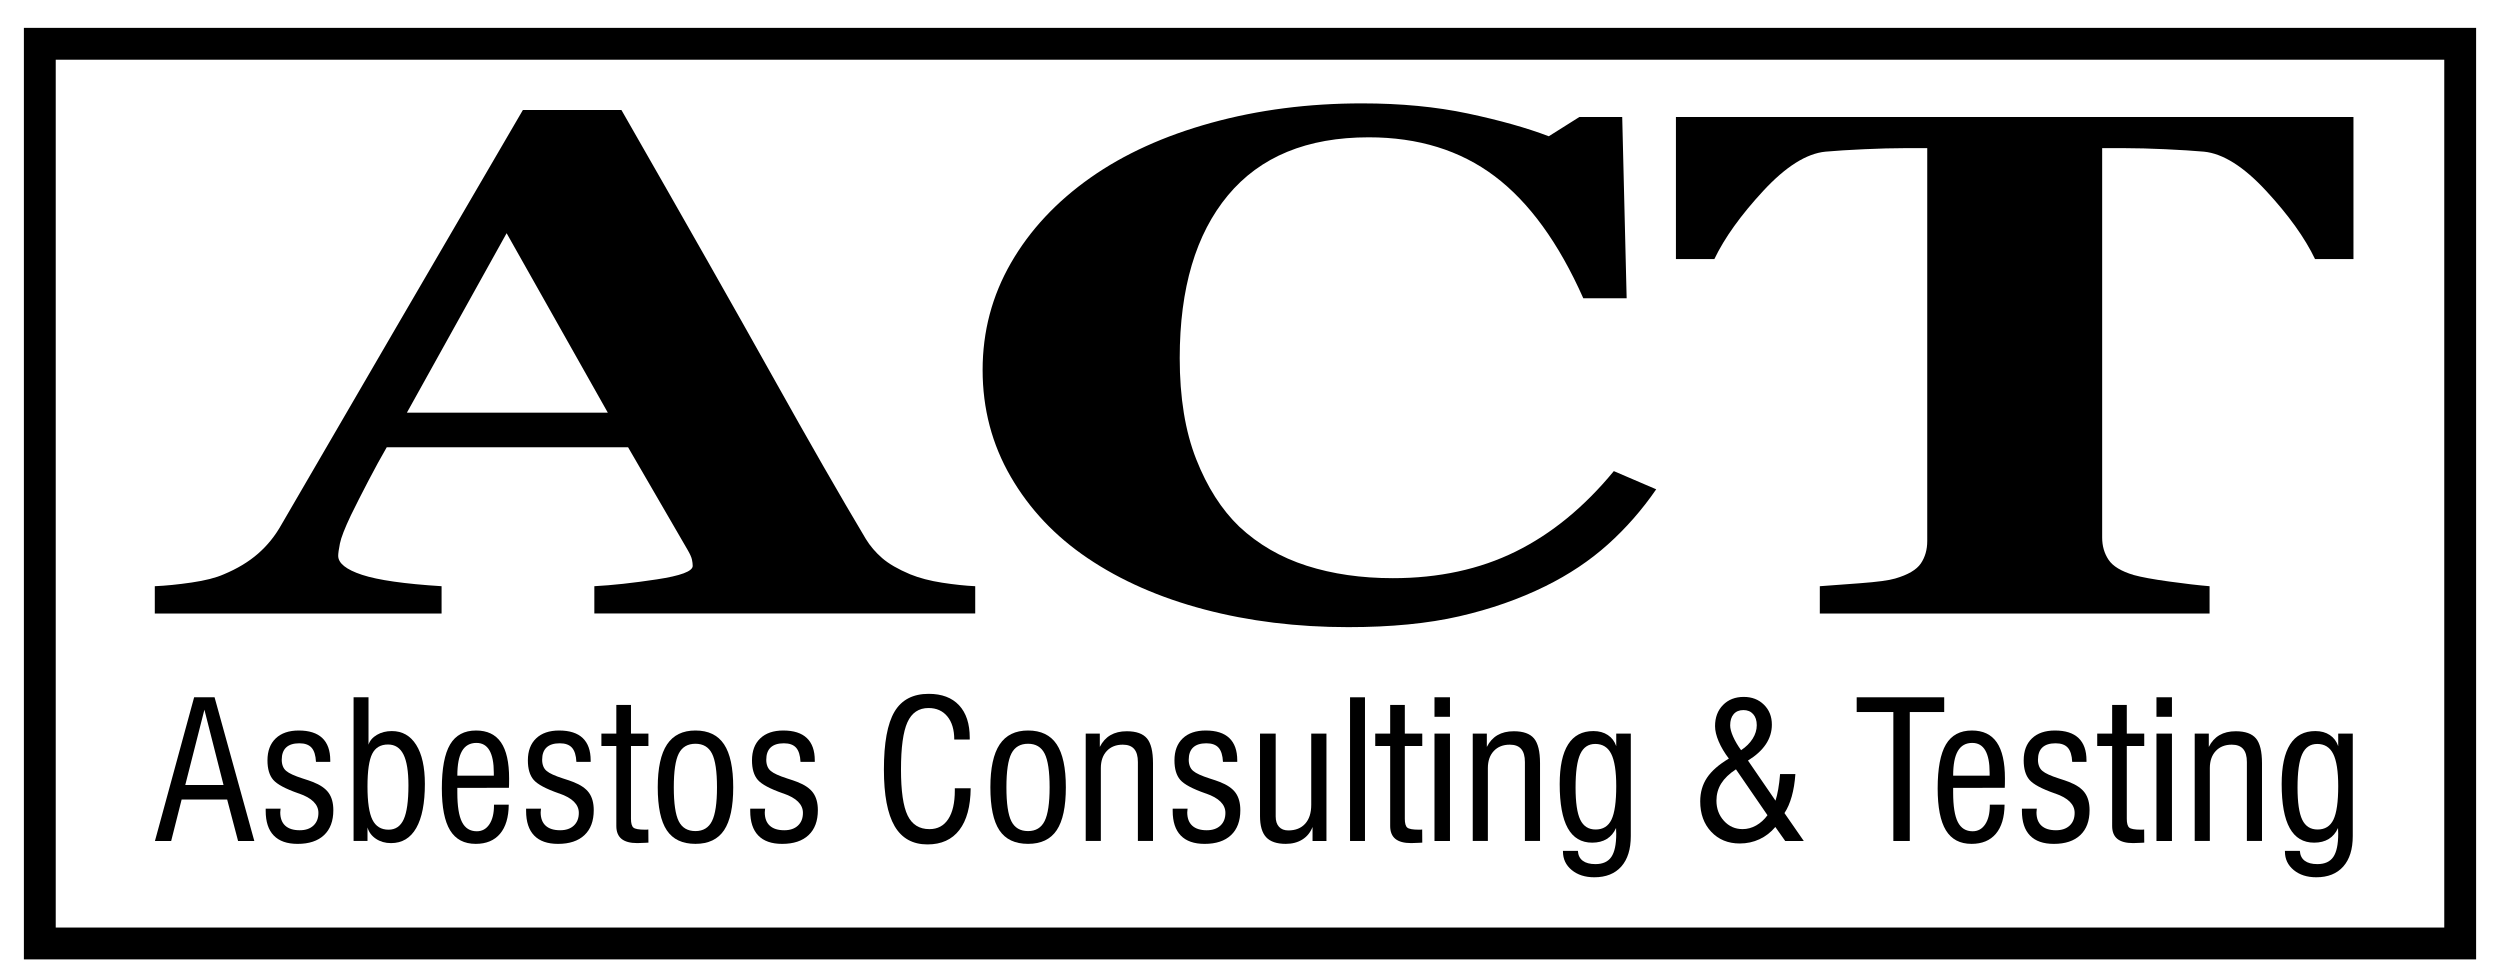<?xml version="1.0" encoding="utf-8"?>
<!-- Generator: Adobe Illustrator 15.0.0, SVG Export Plug-In  -->
<!DOCTYPE svg PUBLIC "-//W3C//DTD SVG 1.1//EN" "http://www.w3.org/Graphics/SVG/1.1/DTD/svg11.dtd">
<svg version="1.1"
	 xmlns="http://www.w3.org/2000/svg" xmlns:xlink="http://www.w3.org/1999/xlink" xmlns:a="http://ns.adobe.com/AdobeSVGViewerExtensions/3.0/"
	 x="0px" y="0px" width="314px" height="123px" viewBox="-3 -3.5 314 123" enable-background="new -3 -3.5 314 123"
	 xml:space="preserve">
<defs>
</defs>
<path d="M16.461,102.126l4.922-18.047h2.566l4.992,18.047h-2.039l-1.371-5.203h-5.719l-1.313,5.203H16.461z M20.27,95.095h4.805
	l-2.402-9.457L20.27,95.095z"/>
<path d="M30.371,98.072h1.875c0,0.016-0.004,0.039-0.012,0.07c-0.023,0.172-0.035,0.301-0.035,0.387
	c0,0.734,0.209,1.293,0.627,1.676s1.025,0.574,1.822,0.574c0.727,0,1.299-0.195,1.717-0.586s0.627-0.922,0.627-1.594
	c0-1.063-0.816-1.875-2.449-2.438c-0.023-0.008-0.039-0.012-0.047-0.012c-1.633-0.57-2.691-1.137-3.176-1.699
	s-0.727-1.379-0.727-2.449c0-1.18,0.346-2.1,1.037-2.76s1.654-0.99,2.889-0.99c1.313,0,2.301,0.316,2.965,0.949
	s0.996,1.566,0.996,2.801v0.188h-1.793c-0.039-0.813-0.223-1.404-0.551-1.775s-0.84-0.557-1.535-0.557
	c-0.734,0-1.287,0.174-1.658,0.521s-0.557,0.865-0.557,1.553c0,0.305,0.049,0.578,0.146,0.82s0.24,0.438,0.428,0.586
	c0.344,0.297,1.027,0.609,2.051,0.938c0.547,0.172,0.969,0.316,1.266,0.434c0.93,0.359,1.594,0.814,1.992,1.365
	s0.598,1.279,0.598,2.186c0,1.352-0.389,2.395-1.166,3.129s-1.885,1.102-3.322,1.102c-1.32,0-2.318-0.35-2.994-1.049
	s-1.014-1.729-1.014-3.088V98.072z"/>
<path d="M41.41,102.126V84.08h1.875v5.953c0.164-0.508,0.516-0.92,1.055-1.236s1.164-0.475,1.875-0.475
	c1.313,0,2.332,0.578,3.059,1.734s1.09,2.789,1.09,4.898c0,2.43-0.361,4.277-1.084,5.543s-1.779,1.898-3.17,1.898
	c-0.719,0-1.348-0.18-1.887-0.539s-0.895-0.836-1.066-1.43v1.699H41.41z M43.156,95.283c0,1.953,0.207,3.346,0.621,4.178
	s1.09,1.248,2.027,1.248c0.875,0,1.51-0.436,1.904-1.307s0.592-2.291,0.592-4.26c0-1.758-0.209-3.053-0.627-3.885
	s-1.064-1.248-1.939-1.248c-0.93,0-1.592,0.391-1.986,1.172S43.156,93.33,43.156,95.283z"/>
<path d="M59.047,97.568h1.852c-0.016,1.594-0.381,2.813-1.096,3.656s-1.732,1.266-3.053,1.266c-1.453,0-2.525-0.566-3.217-1.699
	s-1.037-2.887-1.037-5.262c0-2.516,0.346-4.357,1.037-5.525s1.779-1.752,3.264-1.752c1.398,0,2.439,0.496,3.123,1.488
	s1.025,2.504,1.025,4.535c0,0.32-0.002,0.563-0.006,0.727s-0.01,0.313-0.018,0.445l-6.48,0.012v0.598
	c0,1.688,0.195,2.918,0.586,3.691s1.012,1.16,1.863,1.16c0.664,0,1.189-0.291,1.576-0.873s0.58-1.373,0.58-2.373V97.568z
	 M54.441,93.923h4.582V93.56c0-1.242-0.182-2.178-0.545-2.807s-0.908-0.943-1.635-0.943c-0.813,0-1.416,0.338-1.811,1.014
	S54.441,92.533,54.441,93.923z"/>
<path d="M63.078,98.072h1.875c0,0.016-0.004,0.039-0.012,0.07c-0.023,0.172-0.035,0.301-0.035,0.387
	c0,0.734,0.209,1.293,0.627,1.676s1.025,0.574,1.822,0.574c0.727,0,1.299-0.195,1.717-0.586s0.627-0.922,0.627-1.594
	c0-1.063-0.816-1.875-2.449-2.438c-0.023-0.008-0.039-0.012-0.047-0.012c-1.633-0.57-2.691-1.137-3.176-1.699
	s-0.727-1.379-0.727-2.449c0-1.18,0.346-2.1,1.037-2.76s1.654-0.99,2.889-0.99c1.313,0,2.301,0.316,2.965,0.949
	s0.996,1.566,0.996,2.801v0.188h-1.793c-0.039-0.813-0.223-1.404-0.551-1.775s-0.84-0.557-1.535-0.557
	c-0.734,0-1.287,0.174-1.658,0.521s-0.557,0.865-0.557,1.553c0,0.305,0.049,0.578,0.146,0.82s0.24,0.438,0.428,0.586
	c0.344,0.297,1.027,0.609,2.051,0.938c0.547,0.172,0.969,0.316,1.266,0.434c0.93,0.359,1.594,0.814,1.992,1.365
	s0.598,1.279,0.598,2.186c0,1.352-0.389,2.395-1.166,3.129s-1.885,1.102-3.322,1.102c-1.32,0-2.318-0.35-2.994-1.049
	s-1.014-1.729-1.014-3.088V98.072z"/>
<path d="M76.25,99.337c0,0.563,0.102,0.932,0.305,1.107s0.688,0.264,1.453,0.264c0.102,0,0.186-0.002,0.252-0.006
	s0.123-0.01,0.17-0.018l0.012,1.652c-0.117,0.008-0.273,0.016-0.469,0.023c-0.477,0.023-0.785,0.035-0.926,0.035
	c-0.891,0-1.553-0.178-1.986-0.533s-0.65-0.893-0.65-1.611V90.197h-1.875v-1.559h1.875v-3.598h1.84v3.598h2.191v1.559H76.25V99.337z
	"/>
<path d="M79.613,95.388c0-2.422,0.389-4.217,1.166-5.385s1.967-1.752,3.568-1.752c1.625,0,2.822,0.578,3.592,1.734
	s1.154,2.957,1.154,5.402s-0.383,4.24-1.148,5.385s-1.965,1.717-3.598,1.717c-1.641,0-2.84-0.568-3.598-1.705
	S79.613,97.849,79.613,95.388z M81.629,95.388c0,2.016,0.207,3.436,0.621,4.26s1.113,1.236,2.098,1.236
	c0.969,0,1.662-0.42,2.08-1.26s0.627-2.252,0.627-4.236c0-2-0.209-3.412-0.627-4.236s-1.111-1.236-2.08-1.236
	c-0.977,0-1.674,0.408-2.092,1.225S81.629,93.373,81.629,95.388z"/>
<path d="M91.227,98.072h1.875c0,0.016-0.004,0.039-0.012,0.07c-0.023,0.172-0.035,0.301-0.035,0.387
	c0,0.734,0.209,1.293,0.627,1.676s1.025,0.574,1.822,0.574c0.727,0,1.299-0.195,1.717-0.586s0.627-0.922,0.627-1.594
	c0-1.063-0.816-1.875-2.449-2.438c-0.023-0.008-0.039-0.012-0.047-0.012c-1.633-0.57-2.691-1.137-3.176-1.699
	s-0.727-1.379-0.727-2.449c0-1.18,0.346-2.1,1.037-2.76s1.654-0.99,2.889-0.99c1.313,0,2.301,0.316,2.965,0.949
	s0.996,1.566,0.996,2.801v0.188h-1.793c-0.039-0.813-0.223-1.404-0.551-1.775s-0.84-0.557-1.535-0.557
	c-0.734,0-1.287,0.174-1.658,0.521s-0.557,0.865-0.557,1.553c0,0.305,0.049,0.578,0.146,0.82s0.24,0.438,0.428,0.586
	c0.344,0.297,1.027,0.609,2.051,0.938c0.547,0.172,0.969,0.316,1.266,0.434c0.93,0.359,1.594,0.814,1.992,1.365
	s0.598,1.279,0.598,2.186c0,1.352-0.389,2.395-1.166,3.129s-1.885,1.102-3.322,1.102c-1.32,0-2.318-0.35-2.994-1.049
	s-1.014-1.729-1.014-3.088V98.072z"/>
<path d="M116.926,95.505h1.992c-0.023,2.289-0.498,4.037-1.424,5.244s-2.26,1.811-4.002,1.811c-1.859,0-3.236-0.768-4.131-2.303
	s-1.342-3.904-1.342-7.107c0-3.344,0.443-5.764,1.33-7.26s2.318-2.244,4.295-2.244c1.648,0,2.92,0.479,3.814,1.436
	s1.342,2.318,1.342,4.084v0.223h-1.945c0-1.234-0.289-2.203-0.867-2.906s-1.367-1.055-2.367-1.055c-1.227,0-2.109,0.596-2.648,1.787
	s-0.809,3.17-0.809,5.936c0,2.703,0.277,4.627,0.832,5.771s1.469,1.717,2.742,1.717c1.023,0,1.811-0.42,2.361-1.26
	s0.826-2.037,0.826-3.592V95.505z"/>
<path d="M121.391,95.388c0-2.422,0.389-4.217,1.166-5.385s1.967-1.752,3.568-1.752c1.625,0,2.822,0.578,3.592,1.734
	s1.154,2.957,1.154,5.402s-0.383,4.24-1.148,5.385s-1.965,1.717-3.598,1.717c-1.641,0-2.84-0.568-3.598-1.705
	S121.391,97.849,121.391,95.388z M123.406,95.388c0,2.016,0.207,3.436,0.621,4.26s1.113,1.236,2.098,1.236
	c0.969,0,1.662-0.42,2.08-1.26s0.627-2.252,0.627-4.236c0-2-0.209-3.412-0.627-4.236s-1.111-1.236-2.08-1.236
	c-0.977,0-1.674,0.408-2.092,1.225S123.406,93.373,123.406,95.388z"/>
<path d="M133.367,102.126V88.638h1.77v1.676c0.328-0.656,0.773-1.148,1.336-1.477s1.246-0.492,2.051-0.492
	c1.188,0,2.033,0.301,2.537,0.902s0.756,1.637,0.756,3.105v9.773h-1.898v-9.914c0-0.734-0.156-1.281-0.469-1.641
	s-0.789-0.539-1.43-0.539c-0.844,0-1.514,0.266-2.01,0.797s-0.744,1.25-0.744,2.156v9.141H133.367z"/>
<path d="M144.289,98.072h1.875c0,0.016-0.004,0.039-0.012,0.07c-0.023,0.172-0.035,0.301-0.035,0.387
	c0,0.734,0.209,1.293,0.627,1.676s1.025,0.574,1.822,0.574c0.727,0,1.299-0.195,1.717-0.586s0.627-0.922,0.627-1.594
	c0-1.063-0.816-1.875-2.449-2.438c-0.023-0.008-0.039-0.012-0.047-0.012c-1.633-0.57-2.691-1.137-3.176-1.699
	s-0.727-1.379-0.727-2.449c0-1.18,0.346-2.1,1.037-2.76s1.654-0.99,2.889-0.99c1.313,0,2.301,0.316,2.965,0.949
	s0.996,1.566,0.996,2.801v0.188h-1.793c-0.039-0.813-0.223-1.404-0.551-1.775s-0.84-0.557-1.535-0.557
	c-0.734,0-1.287,0.174-1.658,0.521s-0.557,0.865-0.557,1.553c0,0.305,0.049,0.578,0.146,0.82s0.24,0.438,0.428,0.586
	c0.344,0.297,1.027,0.609,2.051,0.938c0.547,0.172,0.969,0.316,1.266,0.434c0.93,0.359,1.594,0.814,1.992,1.365
	s0.598,1.279,0.598,2.186c0,1.352-0.389,2.395-1.166,3.129s-1.885,1.102-3.322,1.102c-1.32,0-2.318-0.35-2.994-1.049
	s-1.014-1.729-1.014-3.088V98.072z"/>
<path d="M161.855,102.126v-1.758c-0.266,0.68-0.689,1.203-1.271,1.57s-1.279,0.551-2.092,0.551c-1.125,0-1.945-0.277-2.461-0.832
	s-0.773-1.438-0.773-2.648V88.638h1.969v10.418c0,0.555,0.139,0.984,0.416,1.289s0.666,0.457,1.166,0.457
	c0.906,0,1.613-0.281,2.121-0.844s0.762-1.352,0.762-2.367v-8.953h1.91v13.488H161.855z"/>
<path d="M166.566,102.126V84.08h1.875v18.047H166.566z"/>
<path d="M173.445,99.337c0,0.563,0.102,0.932,0.305,1.107s0.688,0.264,1.453,0.264c0.102,0,0.186-0.002,0.252-0.006
	s0.123-0.01,0.17-0.018l0.012,1.652c-0.117,0.008-0.273,0.016-0.469,0.023c-0.477,0.023-0.785,0.035-0.926,0.035
	c-0.891,0-1.553-0.178-1.986-0.533s-0.65-0.893-0.65-1.611V90.197h-1.875v-1.559h1.875v-3.598h1.84v3.598h2.191v1.559h-2.191V99.337
	z"/>
<path d="M177.172,86.529V84.08h1.945v2.449H177.172z M177.172,102.126V88.638h1.945v13.488H177.172z"/>
<path d="M181.977,102.126V88.638h1.77v1.676c0.328-0.656,0.773-1.148,1.336-1.477s1.246-0.492,2.051-0.492
	c1.188,0,2.033,0.301,2.537,0.902s0.756,1.637,0.756,3.105v9.773h-1.898v-9.914c0-0.734-0.156-1.281-0.469-1.641
	s-0.789-0.539-1.43-0.539c-0.844,0-1.514,0.266-2.01,0.797s-0.744,1.25-0.744,2.156v9.141H181.977z"/>
<path d="M193.309,103.369h1.875c0.031,0.547,0.234,0.961,0.609,1.242s0.906,0.422,1.594,0.422c0.922,0,1.588-0.301,1.998-0.902
	s0.615-1.574,0.615-2.918c0-0.039-0.004-0.137-0.012-0.293s-0.012-0.297-0.012-0.422c-0.273,0.609-0.662,1.068-1.166,1.377
	s-1.115,0.463-1.834,0.463c-1.367,0-2.389-0.607-3.064-1.822s-1.014-3.061-1.014-5.537c0-2.211,0.354-3.873,1.061-4.986
	s1.764-1.67,3.17-1.67c0.711,0,1.316,0.166,1.816,0.498s0.852,0.799,1.055,1.4v-1.582h1.828v12.867c0,1.656-0.398,2.934-1.195,3.832
	s-1.926,1.348-3.387,1.348c-1.156,0-2.102-0.303-2.836-0.908s-1.102-1.381-1.102-2.326V103.369z M194.891,95.412
	c0,1.883,0.197,3.232,0.592,4.049s1.037,1.225,1.928,1.225c0.93,0,1.594-0.414,1.992-1.242S200,97.212,200,95.236
	c0-1.859-0.209-3.207-0.627-4.043s-1.088-1.254-2.01-1.254c-0.867,0-1.496,0.426-1.887,1.277S194.891,93.466,194.891,95.412z"/>
<path d="M221.223,102.126l-1.242-1.758c-0.563,0.672-1.227,1.186-1.992,1.541s-1.59,0.533-2.473,0.533
	c-1.469,0-2.664-0.49-3.586-1.471s-1.383-2.252-1.383-3.814c0-1.133,0.285-2.125,0.855-2.977s1.484-1.652,2.742-2.402
	c-0.547-0.719-0.973-1.436-1.277-2.15s-0.457-1.357-0.457-1.928c0-1.086,0.332-1.969,0.996-2.648s1.535-1.02,2.613-1.02
	c1.023,0,1.867,0.326,2.531,0.979s0.996,1.486,0.996,2.502c0,0.883-0.25,1.701-0.75,2.455s-1.25,1.439-2.25,2.057l3.457,5.039
	c0.125-0.383,0.238-0.859,0.34-1.43s0.18-1.207,0.234-1.91h1.922c-0.07,1.039-0.223,1.975-0.457,2.807s-0.539,1.529-0.914,2.092
	l2.426,3.504H221.223z M218.996,98.892l-3.961-5.766c-0.836,0.547-1.453,1.141-1.852,1.781s-0.598,1.359-0.598,2.156
	c0,1,0.314,1.846,0.943,2.537s1.408,1.037,2.338,1.037c0.594,0,1.162-0.152,1.705-0.457S218.59,99.447,218.996,98.892z
	 M215.68,90.724c0.625-0.414,1.109-0.895,1.453-1.441s0.516-1.113,0.516-1.699s-0.15-1.049-0.451-1.389s-0.709-0.51-1.225-0.51
	c-0.523,0-0.932,0.17-1.225,0.51s-0.439,0.811-0.439,1.412c0,0.383,0.121,0.85,0.363,1.4S215.25,90.13,215.68,90.724z"/>
<path d="M234.805,102.126V85.931h-4.605V84.08h10.992v1.852h-4.324v16.195H234.805z"/>
<path d="M246.922,97.568h1.852c-0.016,1.594-0.381,2.813-1.096,3.656s-1.732,1.266-3.053,1.266c-1.453,0-2.525-0.566-3.217-1.699
	s-1.037-2.887-1.037-5.262c0-2.516,0.346-4.357,1.037-5.525s1.779-1.752,3.264-1.752c1.398,0,2.439,0.496,3.123,1.488
	s1.025,2.504,1.025,4.535c0,0.32-0.002,0.563-0.006,0.727s-0.01,0.313-0.018,0.445l-6.48,0.012v0.598
	c0,1.688,0.195,2.918,0.586,3.691s1.012,1.16,1.863,1.16c0.664,0,1.189-0.291,1.576-0.873s0.58-1.373,0.58-2.373V97.568z
	 M242.316,93.923h4.582V93.56c0-1.242-0.182-2.178-0.545-2.807s-0.908-0.943-1.635-0.943c-0.813,0-1.416,0.338-1.811,1.014
	S242.316,92.533,242.316,93.923z"/>
<path d="M250.953,98.072h1.875c0,0.016-0.004,0.039-0.012,0.07c-0.023,0.172-0.035,0.301-0.035,0.387
	c0,0.734,0.209,1.293,0.627,1.676s1.025,0.574,1.822,0.574c0.727,0,1.299-0.195,1.717-0.586s0.627-0.922,0.627-1.594
	c0-1.063-0.816-1.875-2.449-2.438c-0.023-0.008-0.039-0.012-0.047-0.012c-1.633-0.57-2.691-1.137-3.176-1.699
	s-0.727-1.379-0.727-2.449c0-1.18,0.346-2.1,1.037-2.76s1.654-0.99,2.889-0.99c1.313,0,2.301,0.316,2.965,0.949
	s0.996,1.566,0.996,2.801v0.188h-1.793c-0.039-0.813-0.223-1.404-0.551-1.775s-0.84-0.557-1.535-0.557
	c-0.734,0-1.287,0.174-1.658,0.521s-0.557,0.865-0.557,1.553c0,0.305,0.049,0.578,0.146,0.82s0.24,0.438,0.428,0.586
	c0.344,0.297,1.027,0.609,2.051,0.938c0.547,0.172,0.969,0.316,1.266,0.434c0.93,0.359,1.594,0.814,1.992,1.365
	s0.598,1.279,0.598,2.186c0,1.352-0.389,2.395-1.166,3.129s-1.885,1.102-3.322,1.102c-1.32,0-2.318-0.35-2.994-1.049
	s-1.014-1.729-1.014-3.088V98.072z"/>
<path d="M264.125,99.337c0,0.563,0.102,0.932,0.305,1.107s0.688,0.264,1.453,0.264c0.102,0,0.186-0.002,0.252-0.006
	s0.123-0.01,0.17-0.018l0.012,1.652c-0.117,0.008-0.273,0.016-0.469,0.023c-0.477,0.023-0.785,0.035-0.926,0.035
	c-0.891,0-1.553-0.178-1.986-0.533s-0.65-0.893-0.65-1.611V90.197h-1.875v-1.559h1.875v-3.598h1.84v3.598h2.191v1.559h-2.191V99.337
	z"/>
<path d="M267.852,86.529V84.08h1.945v2.449H267.852z M267.852,102.126V88.638h1.945v13.488H267.852z"/>
<path d="M272.656,102.126V88.638h1.77v1.676c0.328-0.656,0.773-1.148,1.336-1.477s1.246-0.492,2.051-0.492
	c1.188,0,2.033,0.301,2.537,0.902s0.756,1.637,0.756,3.105v9.773h-1.898v-9.914c0-0.734-0.156-1.281-0.469-1.641
	s-0.789-0.539-1.43-0.539c-0.844,0-1.514,0.266-2.01,0.797s-0.744,1.25-0.744,2.156v9.141H272.656z"/>
<path d="M283.988,103.369h1.875c0.031,0.547,0.234,0.961,0.609,1.242s0.906,0.422,1.594,0.422c0.922,0,1.588-0.301,1.998-0.902
	s0.615-1.574,0.615-2.918c0-0.039-0.004-0.137-0.012-0.293s-0.012-0.297-0.012-0.422c-0.273,0.609-0.662,1.068-1.166,1.377
	s-1.115,0.463-1.834,0.463c-1.367,0-2.389-0.607-3.064-1.822s-1.014-3.061-1.014-5.537c0-2.211,0.354-3.873,1.061-4.986
	s1.764-1.67,3.17-1.67c0.711,0,1.316,0.166,1.816,0.498s0.852,0.799,1.055,1.4v-1.582h1.828v12.867c0,1.656-0.398,2.934-1.195,3.832
	s-1.926,1.348-3.387,1.348c-1.156,0-2.102-0.303-2.836-0.908s-1.102-1.381-1.102-2.326V103.369z M285.57,95.412
	c0,1.883,0.197,3.232,0.592,4.049s1.037,1.225,1.928,1.225c0.93,0,1.594-0.414,1.992-1.242s0.598-2.23,0.598-4.207
	c0-1.859-0.209-3.207-0.627-4.043s-1.088-1.254-2.01-1.254c-0.867,0-1.496,0.426-1.887,1.277S285.57,93.466,285.57,95.412z"/>
<path d="M119.49,73.555H71.649v-3.428c2.223-0.117,4.838-0.402,7.845-0.857c3.005-0.454,4.509-1.018,4.509-1.692
	c0-0.234-0.031-0.498-0.093-0.791c-0.062-0.292-0.238-0.688-0.526-1.187l-7.495-12.92H45.572c-0.698,1.202-1.467,2.608-2.309,4.219
	c-0.841,1.611-1.568,3.047-2.184,4.307c-0.779,1.641-1.242,2.828-1.386,3.56c-0.145,0.732-0.216,1.246-0.216,1.538
	c0,0.938,0.999,1.736,2.999,2.395c2,0.659,5.329,1.136,9.986,1.428v3.428h-36.02v-3.428c1.362-0.059,2.899-0.212,4.611-0.461
	c1.711-0.249,3.063-0.593,4.054-1.033c1.691-0.703,3.125-1.567,4.301-2.593c1.176-1.025,2.156-2.241,2.94-3.647
	c4.786-8.232,9.582-16.479,14.389-24.741c4.806-8.262,10.119-17.373,15.937-27.334h12.378c8.086,14.122,14.42,25.284,19,33.486
	c4.58,8.203,8.479,15,11.697,20.391c0.536,0.879,1.217,1.677,2.042,2.395c0.825,0.718,2.001,1.399,3.528,2.043
	c1.154,0.469,2.496,0.82,4.022,1.055c1.526,0.235,2.909,0.381,4.147,0.439V73.555z M73.342,48.331L60.631,25.79L48.106,48.331
	H73.342z"/>
<path d="M166.34,75.269c-6.437,0-12.461-0.741-18.072-2.222c-5.612-1.481-10.501-3.63-14.668-6.447
	c-4.085-2.757-7.303-6.167-9.655-10.231c-2.352-4.063-3.528-8.529-3.528-13.399c0-4.84,1.186-9.321,3.559-13.443
	c2.372-4.121,5.704-7.693,9.995-10.715c4.208-2.962,9.262-5.257,15.163-6.886c5.9-1.628,12.213-2.442,18.938-2.442
	c4.868,0,9.304,0.425,13.306,1.274c4.002,0.85,7.386,1.802,10.15,2.856l3.837-2.417h5.385l0.557,22.764h-5.446
	c-3.091-6.958-6.8-12.067-11.126-15.326c-4.328-3.259-9.603-4.889-15.825-4.889c-7.748,0-13.641,2.429-17.679,7.285
	c-4.039,4.856-6.058,11.671-6.058,20.445c0,4.959,0.689,9.192,2.07,12.699c1.381,3.507,3.184,6.331,5.41,8.473
	c2.391,2.23,5.213,3.866,8.469,4.908c3.256,1.042,6.862,1.562,10.819,1.562c5.77,0,10.91-1.113,15.423-3.34
	c4.513-2.226,8.624-5.596,12.333-10.107l5.323,2.285c-1.774,2.578-3.797,4.885-6.065,6.921c-2.27,2.037-4.89,3.787-7.86,5.251
	c-3.26,1.611-6.859,2.872-10.8,3.779S171.703,75.269,166.34,75.269z"/>
<path d="M292.595,29.039h-4.827c-1.276-2.666-3.323-5.522-6.144-8.569c-2.819-3.047-5.424-4.687-7.812-4.922
	c-1.317-0.117-2.943-0.22-4.878-0.308s-3.602-0.132-5.001-0.132h-2.902v48.911c0,1.055,0.269,1.985,0.805,2.791
	c0.536,0.806,1.588,1.443,3.156,1.912c0.949,0.264,2.424,0.535,4.426,0.813c2,0.279,3.702,0.477,5.105,0.593v3.428h-48.955v-3.428
	c1.196-0.088,2.878-0.212,5.044-0.374c2.167-0.161,3.642-0.358,4.426-0.593c1.608-0.468,2.682-1.099,3.218-1.89
	s0.805-1.729,0.805-2.813V15.108h-2.902c-1.399,0-3.067,0.044-5.001,0.132c-1.936,0.088-3.561,0.191-4.878,0.308
	c-2.389,0.235-4.991,1.875-7.812,4.922c-2.819,3.047-4.868,5.904-6.144,8.569h-4.827V11.197h85.098V29.039z"/>
<rect x="2" y="2" fill="none" stroke="#000000" stroke-width="4" stroke-miterlimit="10" width="304" height="113"/>
</svg>
